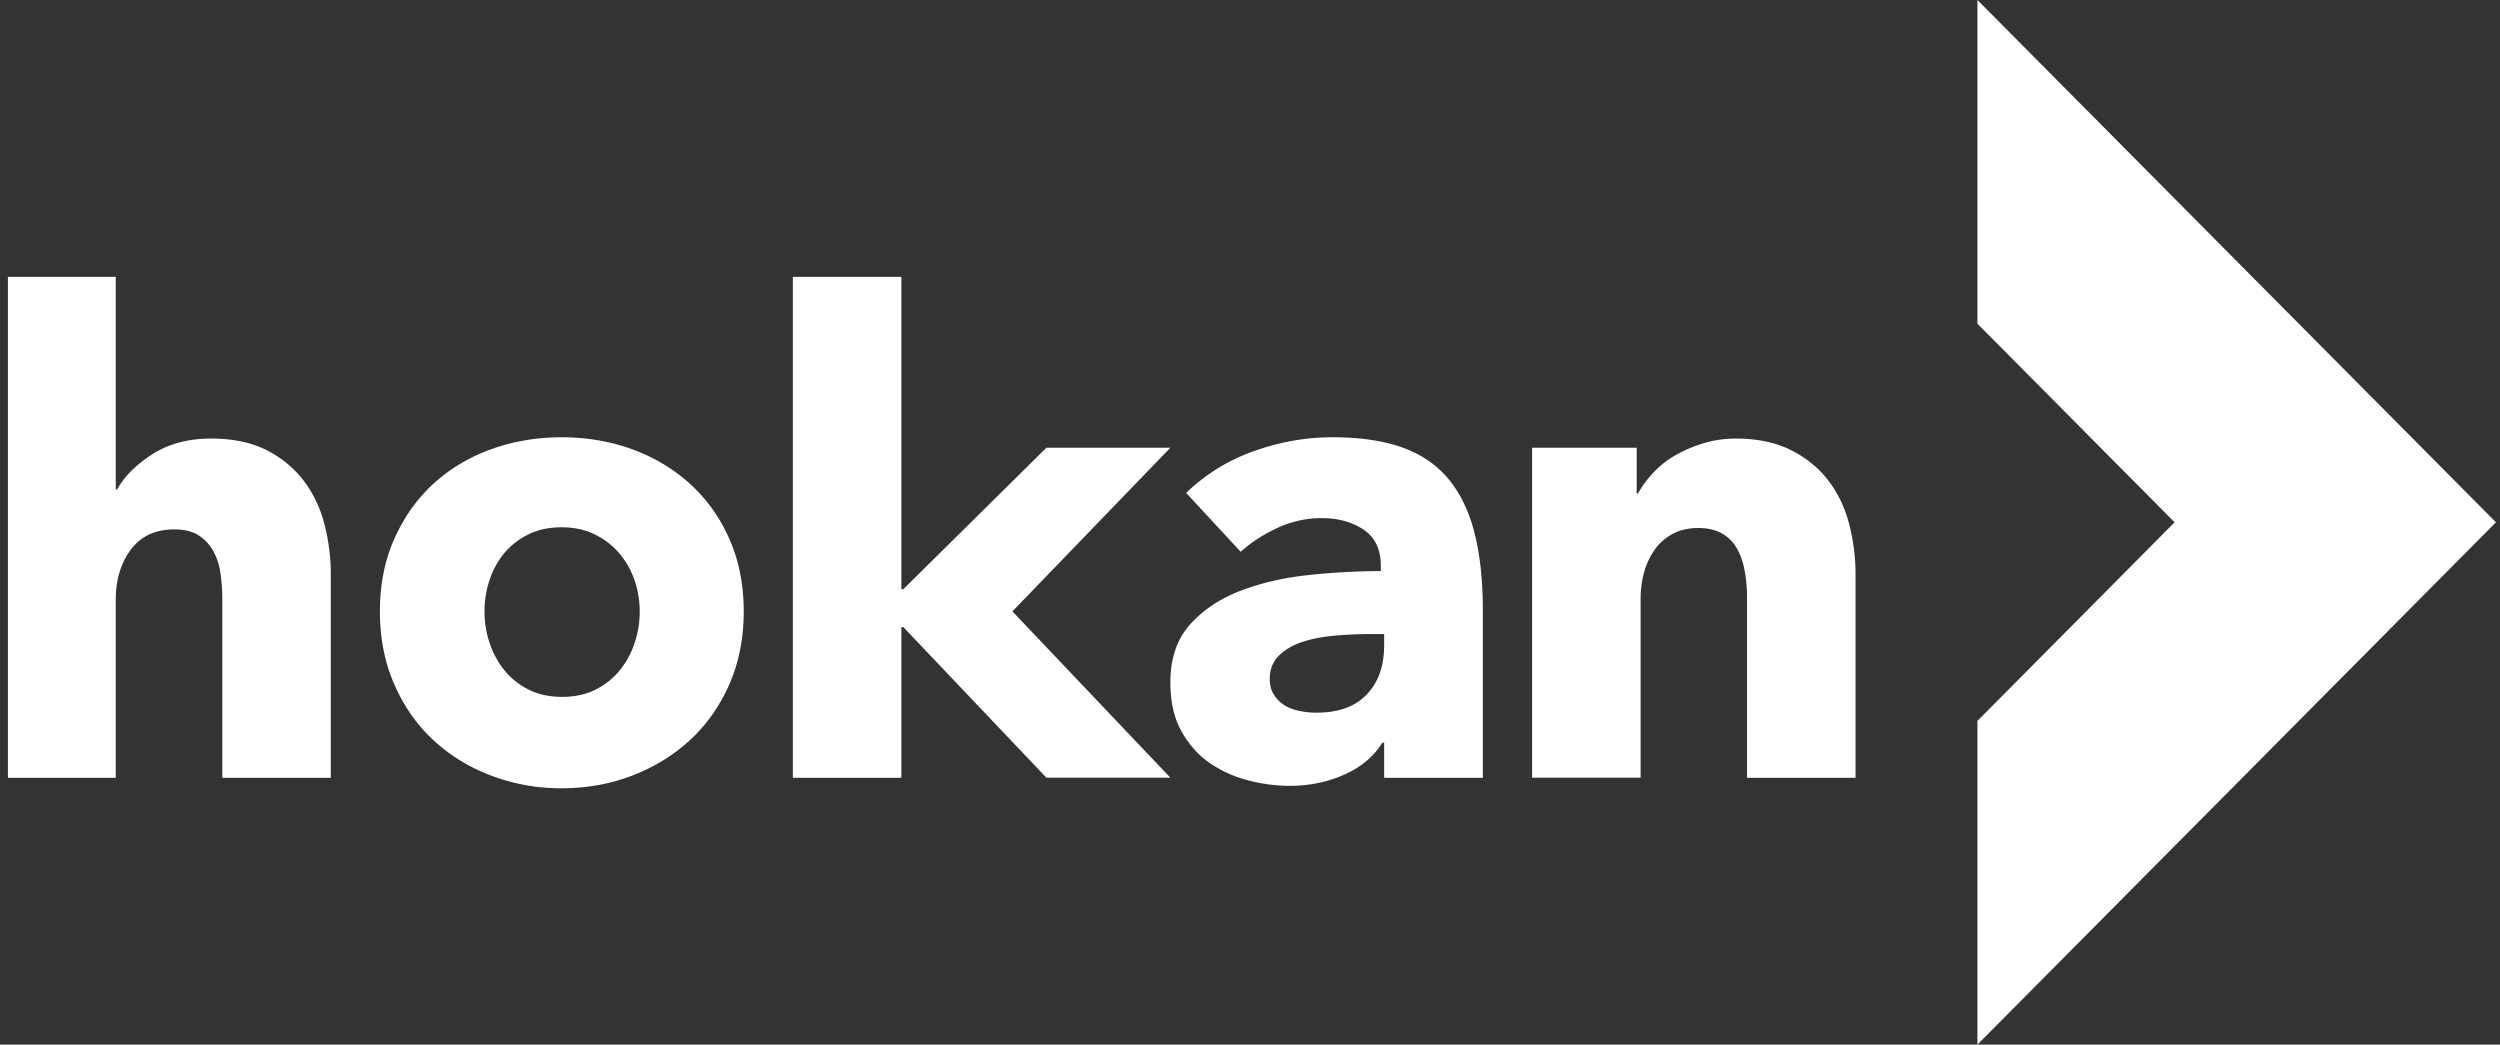 <svg xmlns="http://www.w3.org/2000/svg" width="213" height="89" fill="none"><rect width="100%" height="100%" fill="#333333" stroke="none"/><path fill="#fff" d="M168.477 0v27.579l16.799 16.92-16.799 16.922V89l44.18-44.5L168.477 0zM18.94 66.26V51.021c0-.792-.06-1.544-.168-2.256-.108-.713-.324-1.346-.648-1.89a3.603 3.603 0 0 0-1.258-1.296c-.52-.317-1.198-.475-2.014-.475-1.61 0-2.839.574-3.703 1.721-.855 1.148-1.287 2.573-1.287 4.265v15.18H.676V23.59h9.186v18.12h.108c.638-1.129 1.64-2.138 3.026-3.019 1.385-.88 3.045-1.326 4.99-1.326 1.906 0 3.498.347 4.795 1.02 1.287.672 2.328 1.553 3.134 2.622.805 1.069 1.385 2.306 1.739 3.7a16.94 16.94 0 0 1 .53 4.177V66.27H18.94v-.01zm44.425-14.17c0 2.295-.412 4.373-1.238 6.244-.825 1.86-1.945 3.443-3.36 4.74-1.414 1.296-3.065 2.305-4.931 3.018-1.867.712-3.871 1.069-5.993 1.069a16.77 16.77 0 0 1-5.974-1.07c-1.886-.712-3.527-1.721-4.931-3.017-1.405-1.297-2.516-2.88-3.331-4.74-.825-1.86-1.238-3.939-1.238-6.244 0-2.296.413-4.364 1.238-6.205.825-1.84 1.935-3.404 3.33-4.68 1.405-1.277 3.046-2.256 4.932-2.94 1.887-.672 3.881-1.009 5.974-1.009 2.131 0 4.126.337 5.992 1.01 1.867.683 3.508 1.652 4.932 2.939 1.415 1.276 2.545 2.84 3.36 4.68.826 1.85 1.238 3.919 1.238 6.205zm-8.861 0c0-.9-.148-1.782-.442-2.652a7.048 7.048 0 0 0-1.287-2.286 6.46 6.46 0 0 0-2.073-1.603c-.826-.416-1.779-.624-2.86-.624-1.08 0-2.033.208-2.858.624a6.265 6.265 0 0 0-2.044 1.603 7.125 7.125 0 0 0-1.238 2.286 8.458 8.458 0 0 0-.422 2.652c0 .9.137 1.79.422 2.652.285.87.698 1.642 1.258 2.345a6.23 6.23 0 0 0 2.073 1.662c.825.416 1.768.624 2.859.624 1.08 0 2.033-.208 2.859-.624a6.23 6.23 0 0 0 2.073-1.662 7.203 7.203 0 0 0 1.257-2.345 8.368 8.368 0 0 0 .423-2.652zm45.212 14.17H89.155L76.963 53.426h-.167V66.27H67.55V23.59h9.245V50.2h.167l12.192-12.053h10.56L86.257 52.09l13.46 14.17z"/><path fill="#fff" d="M101.062 41.996a15.843 15.843 0 0 1 5.747-3.552c2.191-.782 4.421-1.188 6.7-1.188 2.358 0 4.343.287 5.974.871 1.621.584 2.937 1.484 3.949 2.712 1.012 1.227 1.749 2.77 2.21 4.63.472 1.86.698 4.068.698 6.63v14.17h-8.41v-2.988h-.167c-.707 1.168-1.788 2.069-3.222 2.712-1.434.643-2.997.96-4.677.96a13.99 13.99 0 0 1-3.477-.456 10.155 10.155 0 0 1-3.282-1.464c-.992-.673-1.798-1.583-2.436-2.711-.639-1.129-.953-2.524-.953-4.176 0-2.029.55-3.672 1.65-4.909 1.101-1.246 2.525-2.196 4.264-2.879 1.739-.673 3.674-1.128 5.797-1.356a58.593 58.593 0 0 1 6.218-.346v-.445c0-1.396-.481-2.415-1.454-3.078-.972-.653-2.171-.99-3.586-.99a8.89 8.89 0 0 0-3.782.842c-1.218.564-2.25 1.246-3.114 2.028l-4.647-5.017zM117.93 54.02h-1.179c-1.012 0-2.023.05-3.055.139-1.032.099-1.945.267-2.741.534-.806.267-1.464.653-1.985 1.158-.52.505-.786 1.178-.786 1.999 0 .524.118.98.364 1.356.246.376.55.672.923.9.374.228.806.386 1.287.475.482.099.953.139 1.405.139 1.867 0 3.301-.515 4.284-1.554.992-1.03 1.483-2.434 1.483-4.206v-.94zm30.918 12.24V50.913c0-.792-.069-1.544-.197-2.256-.127-.713-.343-1.346-.648-1.89a3.31 3.31 0 0 0-1.258-1.297c-.54-.316-1.228-.485-2.043-.485-.815 0-1.542.159-2.152.485a4.353 4.353 0 0 0-1.542 1.326 6.102 6.102 0 0 0-.924 1.94 8.45 8.45 0 0 0-.304 2.286V66.26h-9.245V38.147h8.911v3.9h.108a9.234 9.234 0 0 1 1.316-1.782 7.957 7.957 0 0 1 1.906-1.494 11.4 11.4 0 0 1 2.378-1.01 9.466 9.466 0 0 1 2.741-.395c1.867 0 3.458.346 4.765 1.019 1.306.673 2.367 1.553 3.163 2.622.806 1.069 1.385 2.306 1.739 3.701a16.88 16.88 0 0 1 .531 4.176V66.27h-9.245v-.01z"/></svg>